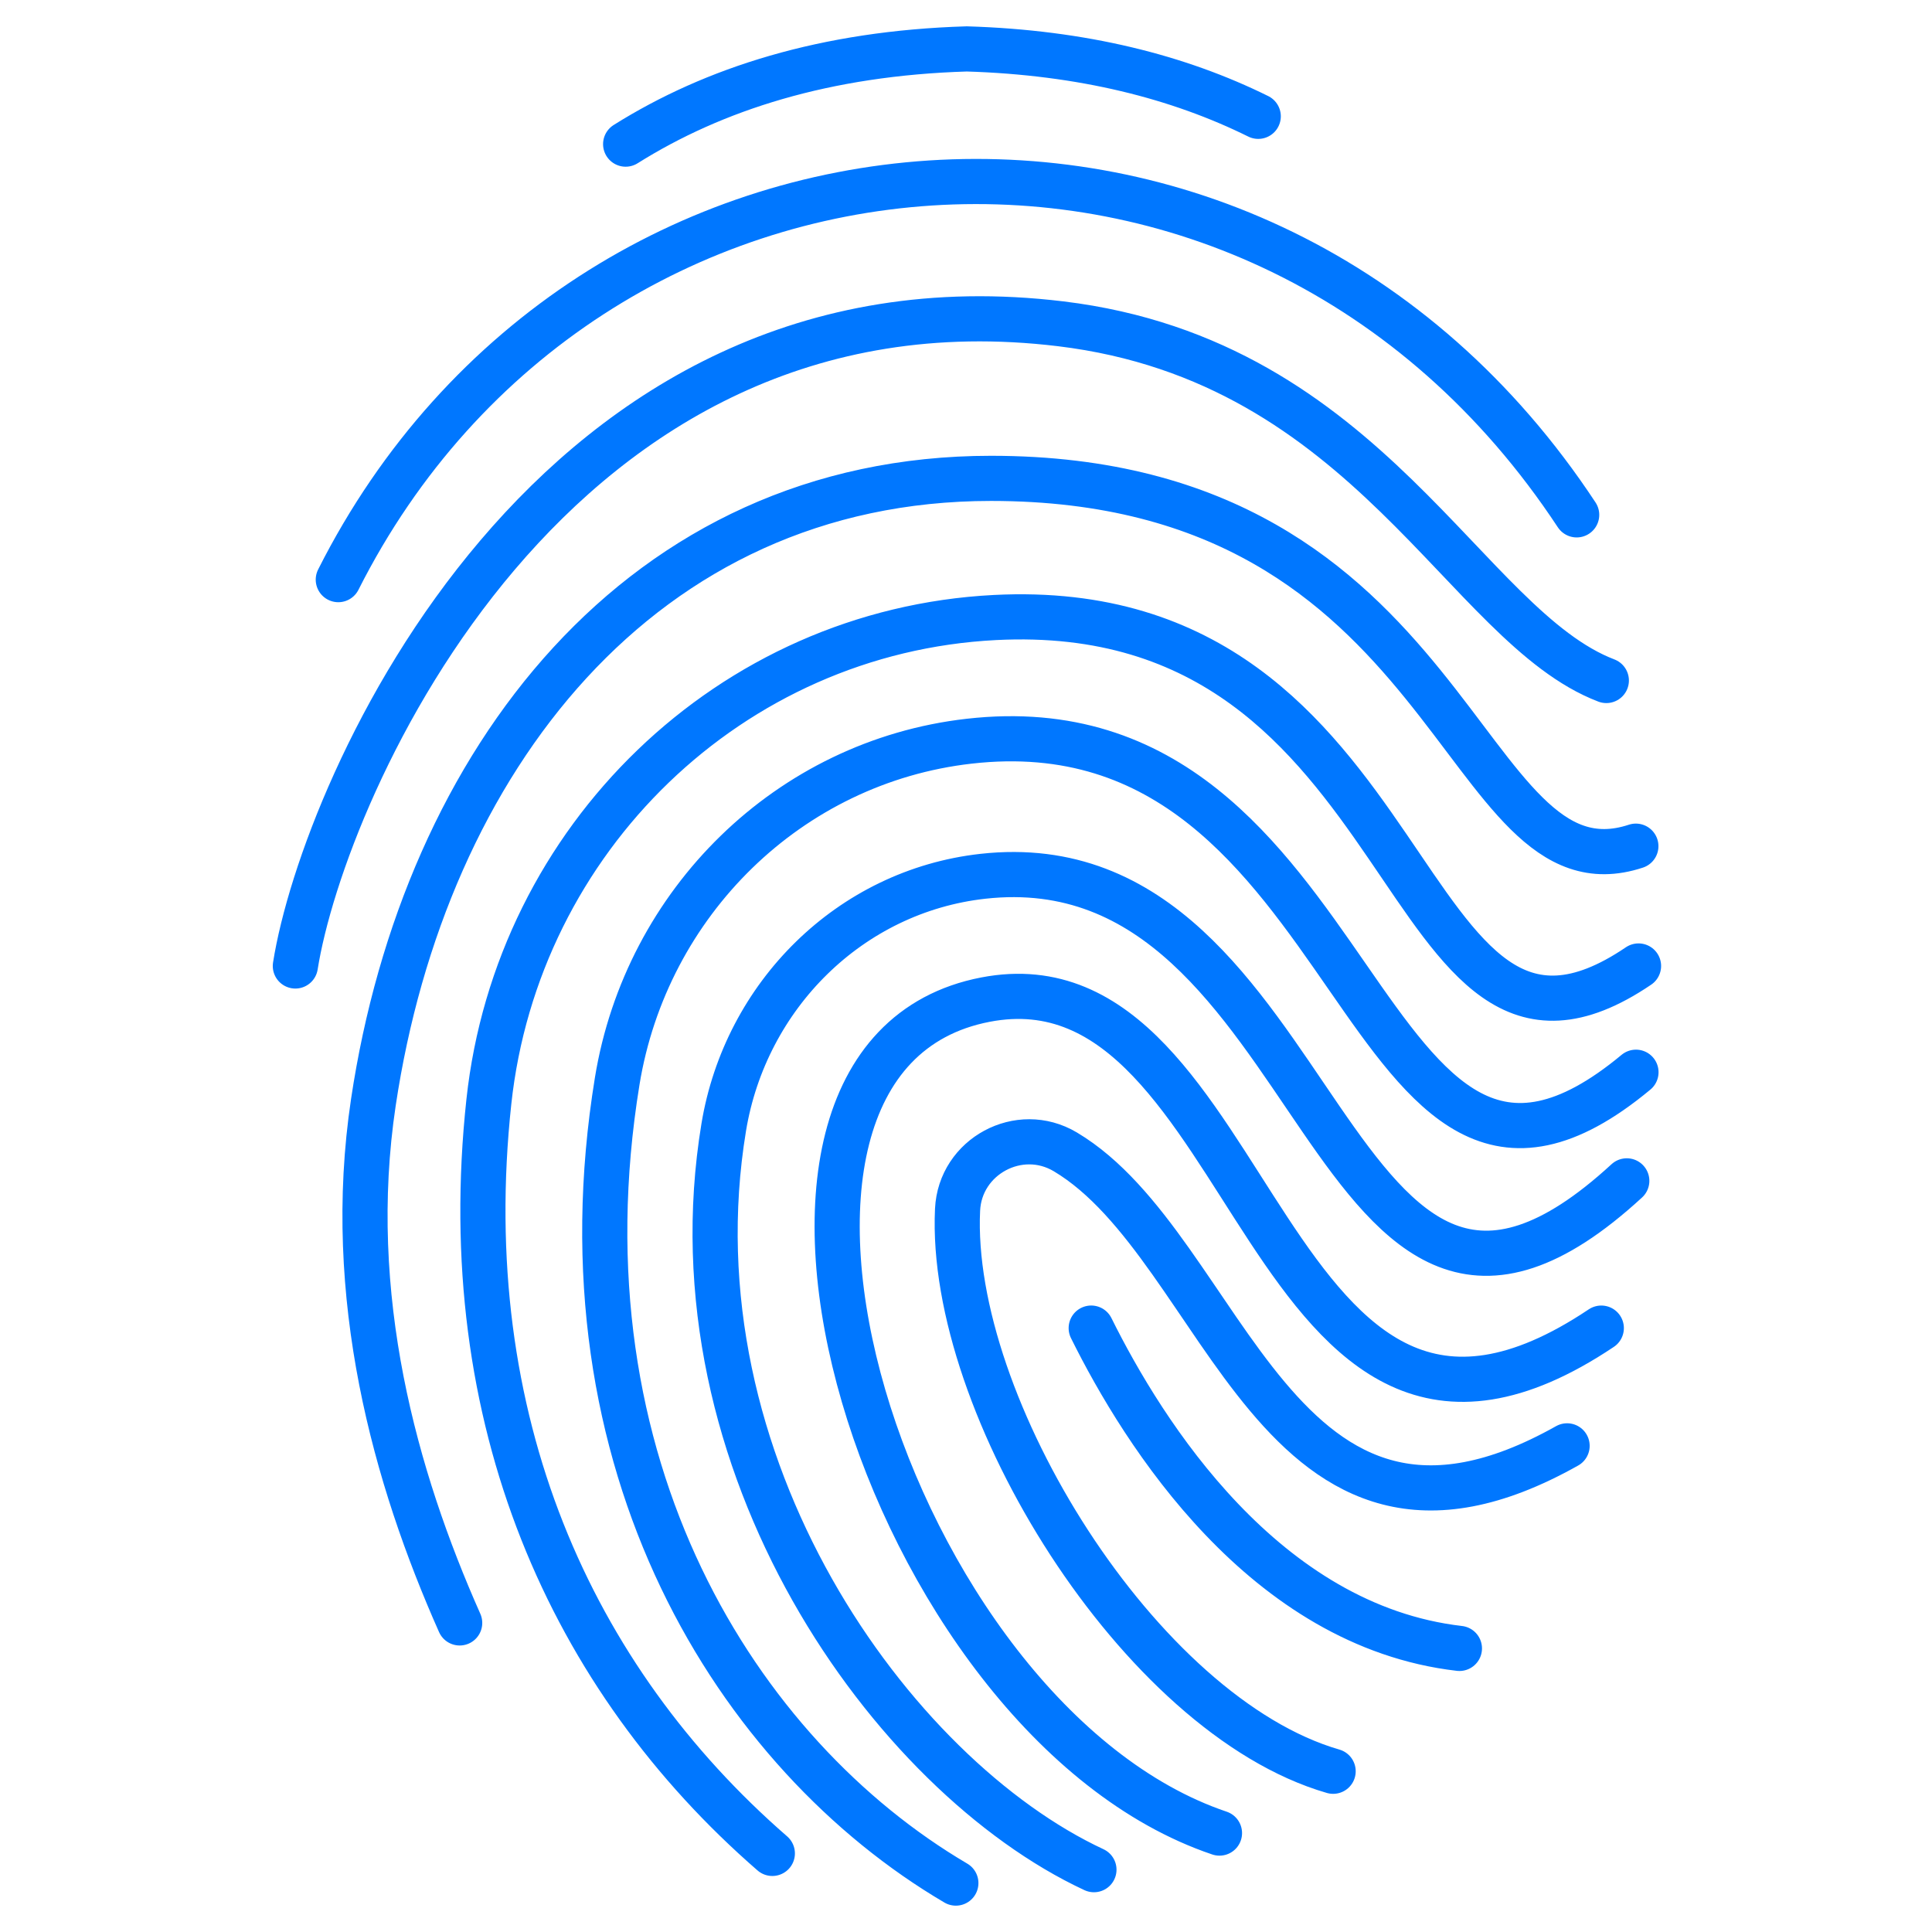 <?xml version="1.0" encoding="UTF-8"?> <svg xmlns="http://www.w3.org/2000/svg" width="1027" height="1027" viewBox="0 0 1027 1027" fill="none"><path d="M648.243 974.419C470.555 914.415 362.864 562.357 523.854 531.371C669.378 503.365 670.453 827.029 851.21 705.989M332.576 76.617C379.442 47.189 438.801 28.259 513.919 26C575.586 27.87 626.616 40.938 668.848 61.835M581.508 993.869C474.169 943.875 355.118 778.528 384.719 599.217C396.255 529.32 451.802 473.678 522.481 465.81C706.777 445.322 703.277 776.308 864.756 627.71M508.108 1001C392.244 932.836 294.778 779.038 328.094 574.681C343.56 479.855 419.323 404.913 515.147 394.007C728.145 369.741 720.441 693.988 869.641 569.968M708.658 941.557C605.698 911.779 504.068 746.782 509.015 643.036C510.364 614.68 541.803 597.717 566.282 612.284C652.017 663.33 677.982 855.767 833.028 768.575M410.554 985.223C303.527 892.188 241.626 754.73 259.868 585.605C274.923 446.043 388.148 335.423 528.882 328.256C759.848 316.473 740.061 602.237 871 513.487M244.354 862.701C210.041 785.5 183.02 688.979 198.486 585.895C225.624 404.89 340.726 254.286 526.8 254.286C775.715 254.286 775.715 480.747 869.583 449.801M157 513.491C172.016 418.685 293.179 139.367 563.854 172.125C728.168 192.009 778.67 332.992 853.886 361.738M179.829 308.12C310.768 48.492 668.899 16.962 838.12 273.688M580.054 705.979C607.935 762.205 672.202 864.257 775.788 876.254" stroke="#0077FF" stroke-width="24" stroke-linecap="round" stroke-linejoin="round"></path></svg> 